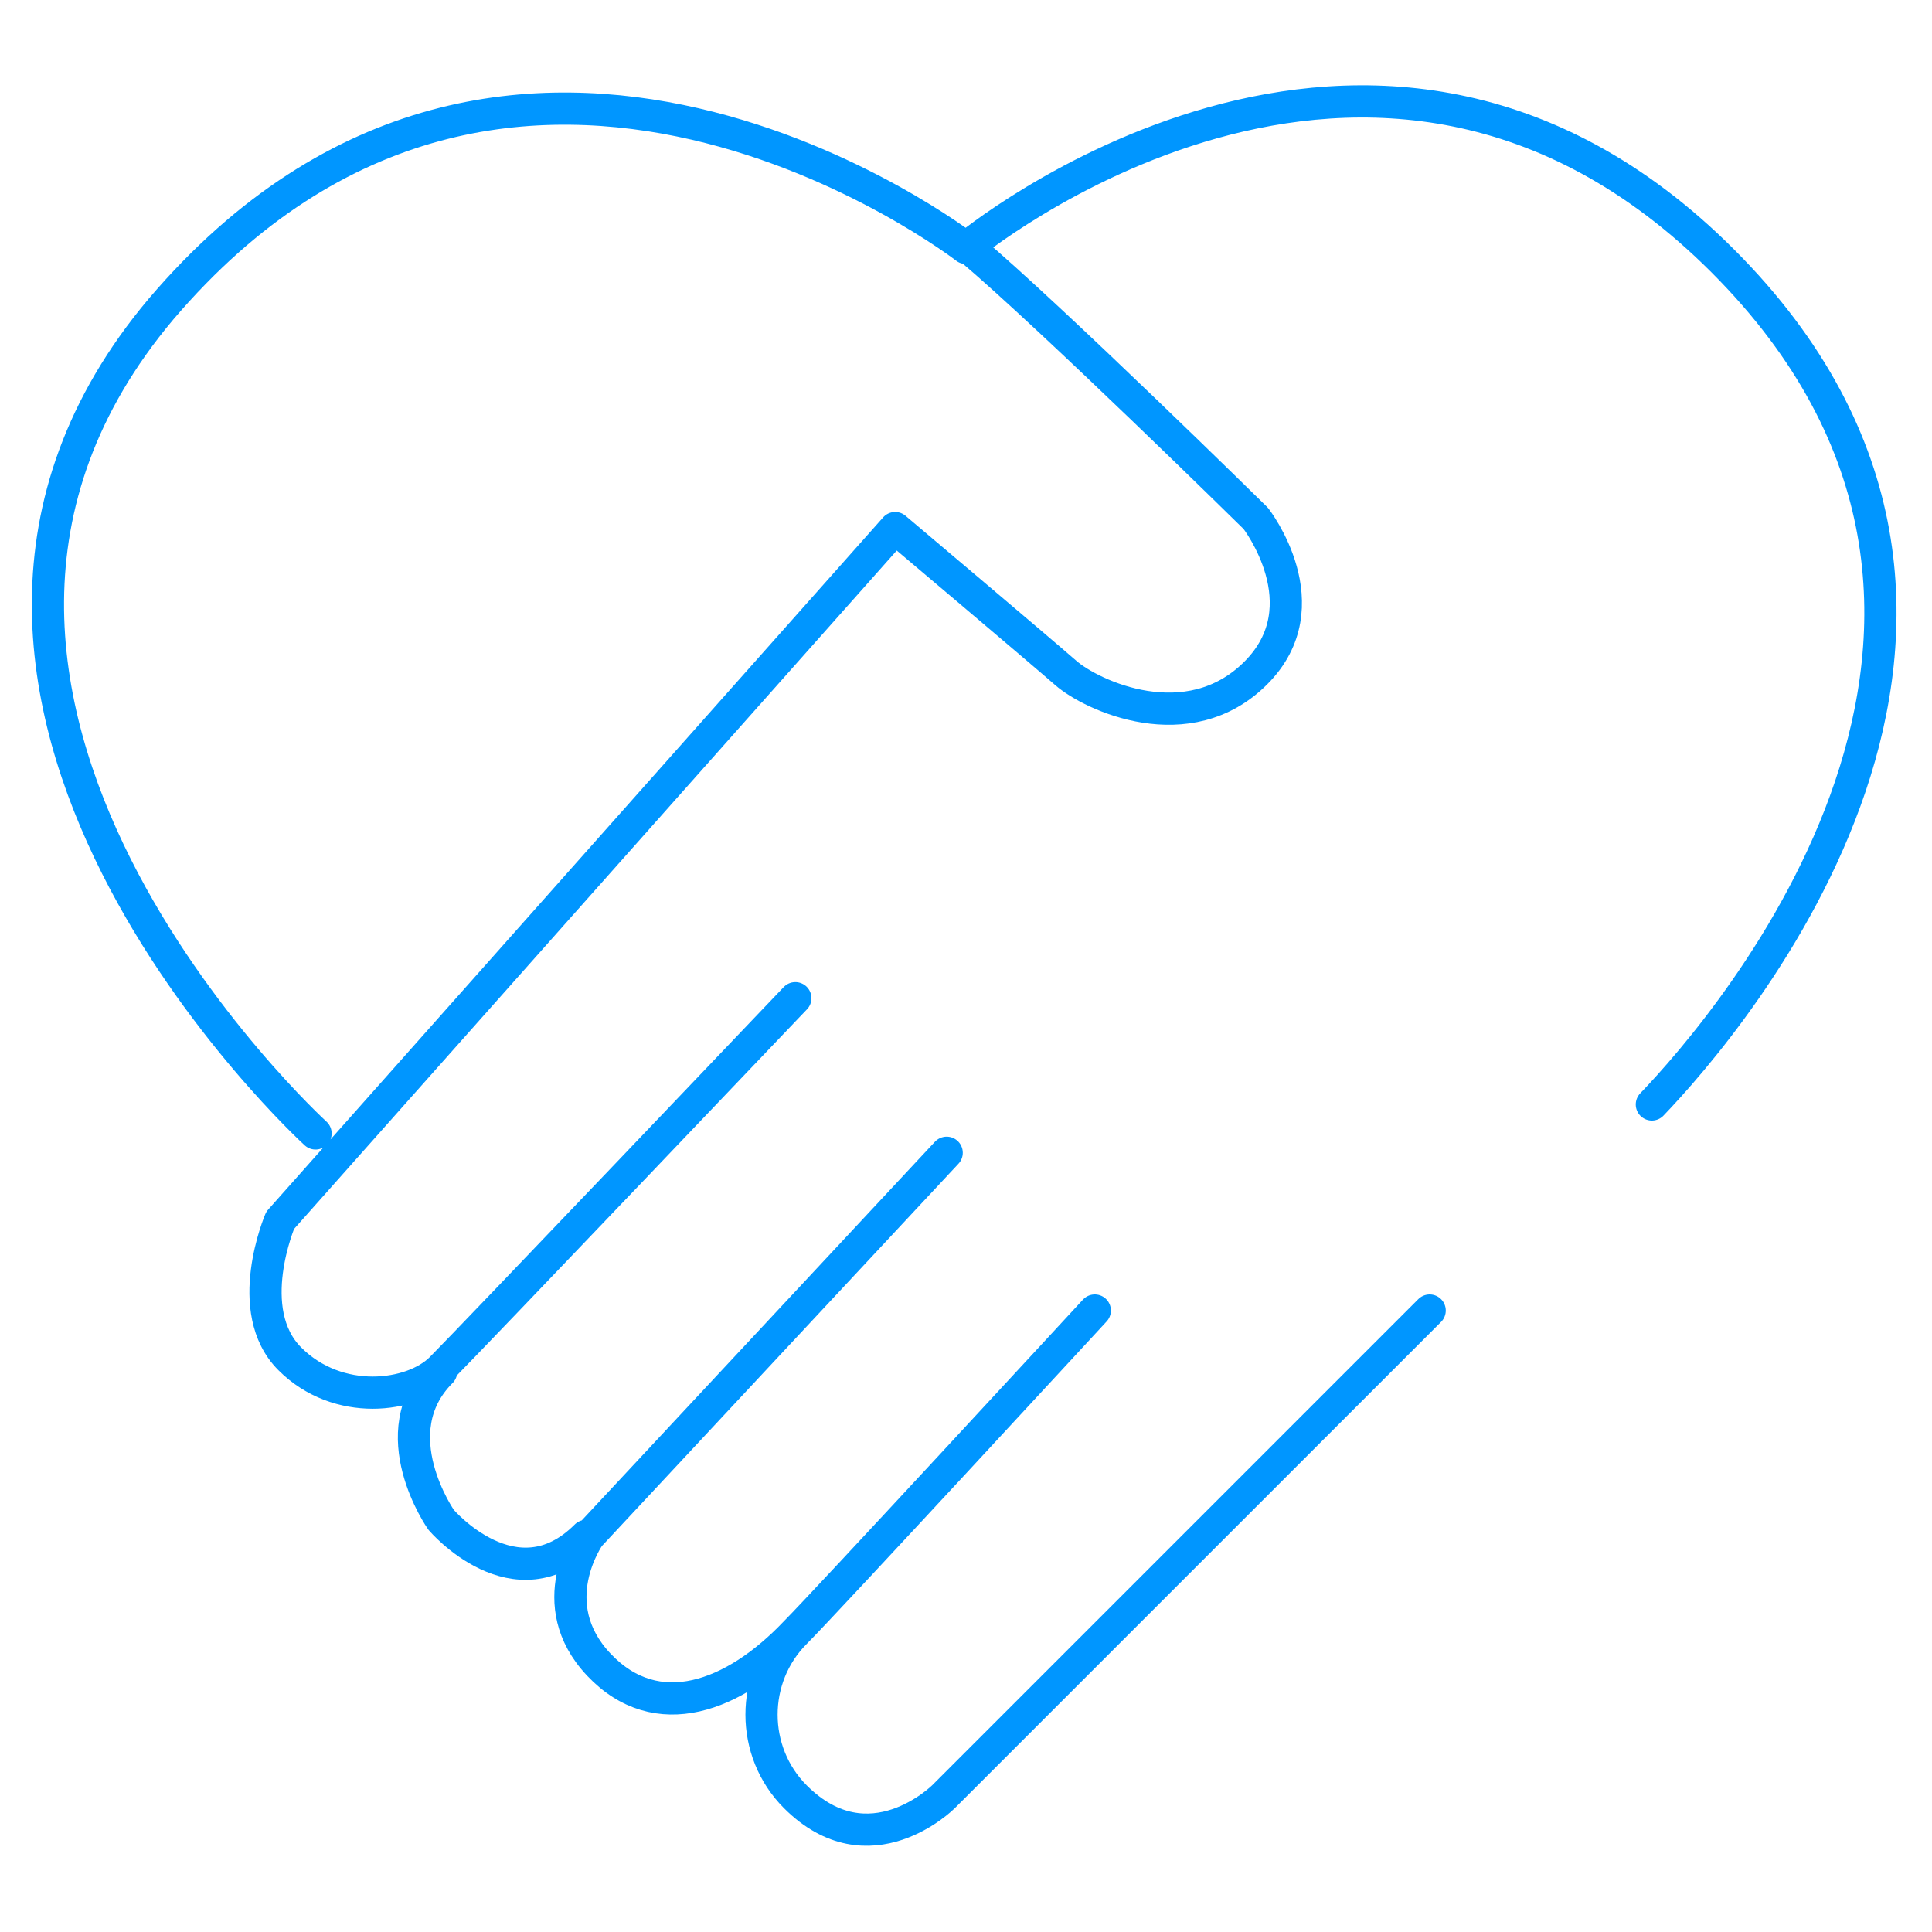 <?xml version="1.0" encoding="UTF-8"?>
<svg xmlns="http://www.w3.org/2000/svg" version="1.1" viewBox="0 0 60 60">
  <defs>
    <style>
      .cls-1 {
        fill: none;
        stroke: #0096ff;
        stroke-linecap: round;
        stroke-linejoin: round;
      }
    </style>
  </defs>
  <!-- Generator: Adobe Illustrator 28.7.1, SVG Export Plug-In . SVG Version: 1.2.0 Build 142)  -->
  <g>
    <g id="Ebene_1">
      <g id="Gruppe_285">
        <g id="Gruppe_284">
          <path id="Pfad_156" class="cls-1" d="M9.8,35.2S-5.1,21.6,5,9.6c10.9-12.8,25-1.9,25-1.9,0,0,12.6-10.5,23.5.4,11.1,11.1.2,23.7-2.2,26.2M30.1,7.7c2.6,2.2,8.9,8.4,8.9,8.4,0,0,2.1,2.7,0,4.8-2.1,2.1-5.1.7-5.9,0s-5.3-4.5-5.3-4.5l-19.1,21.5s-1.2,2.8.3,4.3,3.8,1.2,4.7.3,11-11.5,11-11.5M44.4,40.7l-15.1,15.1s-2.3,2.3-4.6,0c-1.4-1.4-1.4-3.7,0-5.1.9-.9,9.3-10,9.3-10M29.4,35.8l-11.1,11.9s-1.5,2.1.3,4,4.2,1,6.1-1M13.7,42.6c-1.9,1.9,0,4.6,0,4.6,0,0,2.3,2.7,4.5.5"/>
        </g>
      </g>
    </g>
  </g>
</svg>